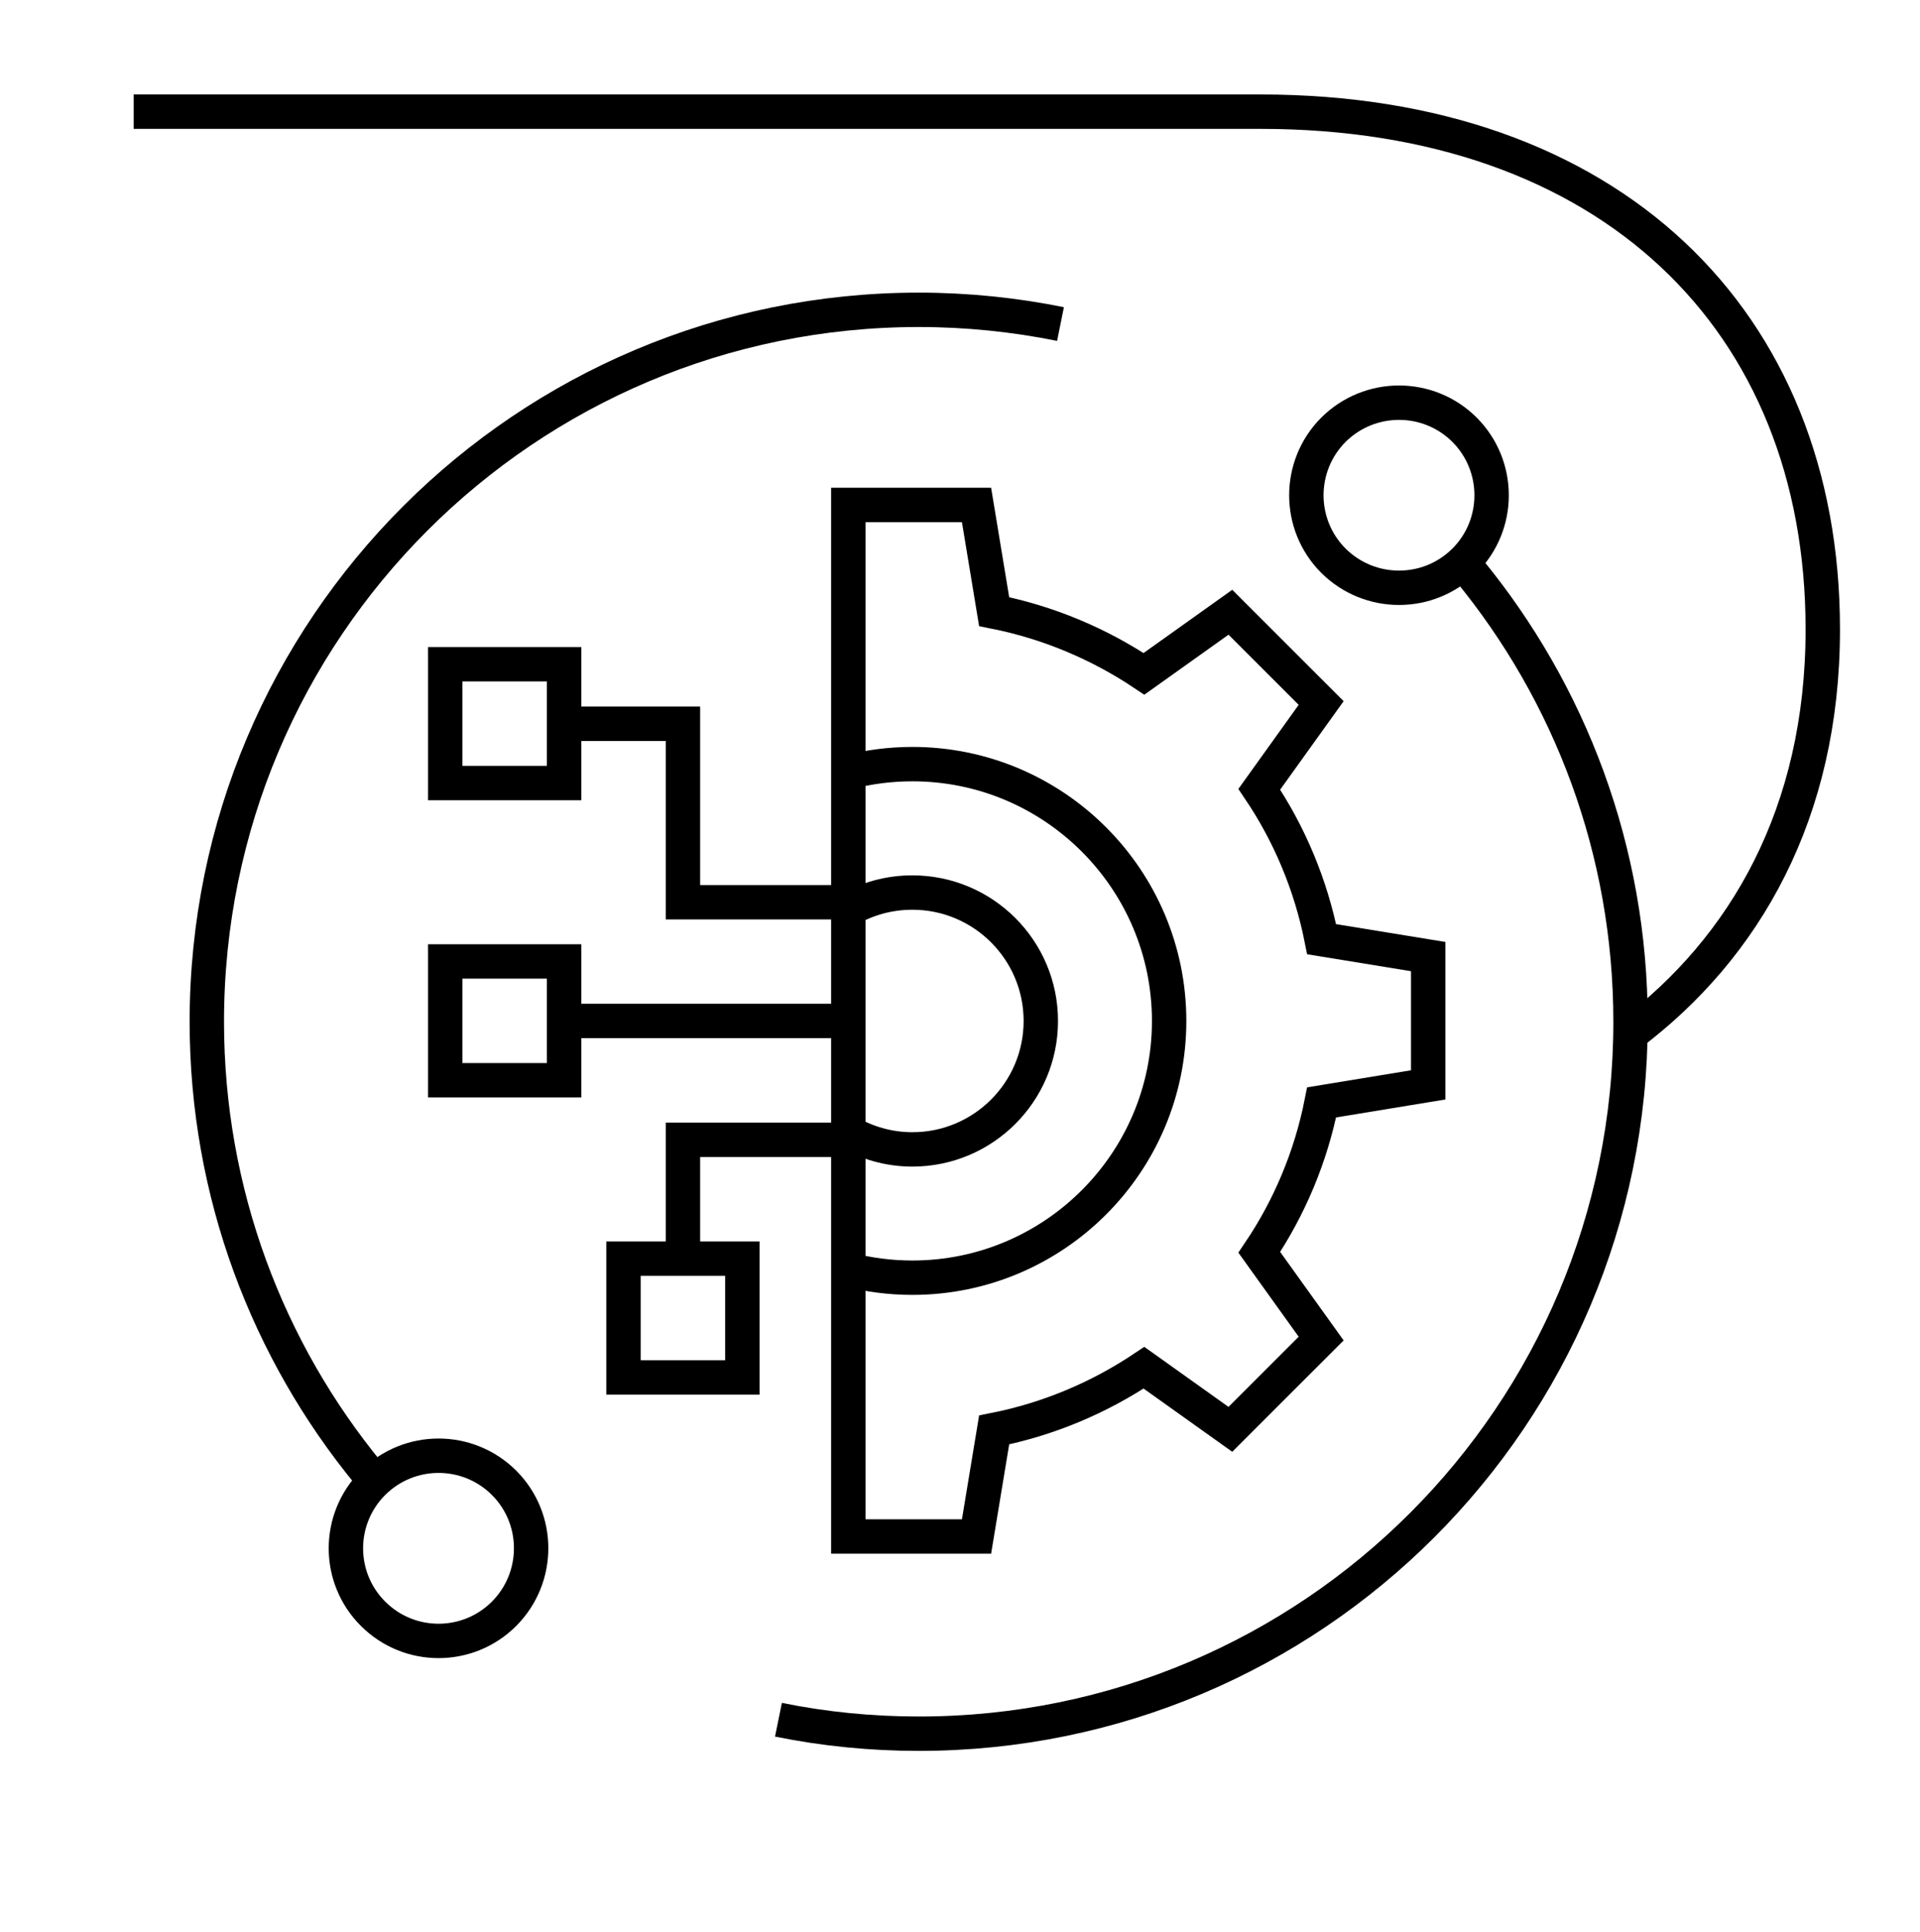 <?xml version="1.0" encoding="UTF-8"?>
<svg id="icons" xmlns="http://www.w3.org/2000/svg" viewBox="0 0 158 159">
  <defs>
    <style>
      .cls-1 {
        fill: none;
        stroke: #000;
        stroke-miterlimit: 10;
        stroke-width: 2.83px;
      }
    </style>
  </defs>
  <g>
    <g id="technical_support_4" data-name="technical support_4">
      <path id="path_238" data-name="path 238" class="cls-1" d="M120.52,46.15c-2.98,2.97-7.8,2.97-10.79,0-2.97-2.97-2.97-7.8,0-10.78,2.99-2.97,7.81-2.97,10.79,0,2.97,2.98,2.97,7.81,0,10.78Z"/>
      <path id="path_239" data-name="path 239" class="cls-1" d="M41.48,132.82c-2.98,2.98-7.8,2.98-10.78,0-2.98-2.97-2.98-7.8,0-10.78,2.98-2.97,7.8-2.97,10.78,0,2.97,2.97,2.97,7.8,0,10.78Z"/>
      <path id="path_240" data-name="path 240" class="cls-1" d="M64.06,141.54c3.73.76,7.6,1.15,11.55,1.15,32.36,0,58.57-26.23,58.57-58.59,0-14.13-5-27.08-13.31-37.2"/>
      <path id="path_241" data-name="path 241" class="cls-1" d="M87.27,26.67c-3.76-.76-7.67-1.17-11.66-1.17-32.36,0-58.59,26.23-58.59,58.59,0,14.12,5.01,27.08,13.32,37.2"/>
    </g>
    <g id="settings_43" data-name="settings 43">
      <path id="path_404" data-name="path 404" class="cls-1" d="M69.81,126.46h10.55l1.45-8.77c4.49-.89,8.65-2.66,12.33-5.12l7.11,5.07,7.47-7.47-5.09-7.1c2.48-3.68,4.24-7.85,5.13-12.34l8.77-1.44v-10.56l-8.77-1.43c-.89-4.48-2.65-8.66-5.13-12.34l5.09-7.1-7.47-7.47-7.11,5.07c-3.68-2.46-7.85-4.23-12.33-5.12l-1.45-8.78h-10.55v84.88Z"/>
      <path id="path_406" data-name="path 406" class="cls-1" d="M61.09,103.59v9.78h-9.78v-9.78h9.78Z"/>
      <path id="path_406-2" data-name="path 406" class="cls-1" d="M46.42,79.13v9.78h-9.78v-9.78h9.78Z"/>
      <path id="path_406-3" data-name="path 406" class="cls-1" d="M46.42,54.67v9.78h-9.78v-9.78h9.78Z"/>
      <path id="path_409" data-name="path 409" class="cls-1" d="M56.2,103.59v-9.78h2.31s11.31,0,11.31,0"/>
      <path id="path_411" data-name="path 411" class="cls-1" d="M46.42,59.57h9.78v14.69h13.61"/>
      <path id="path_412" data-name="path 412" class="cls-1" d="M46.42,84.03h23.39"/>
      <path id="path_415" data-name="path 415" class="cls-1" d="M69.81,63.56c1.68-.44,3.46-.67,5.27-.67,11.66,0,21.13,9.48,21.13,21.14s-9.48,21.13-21.13,21.13c-1.81,0-3.59-.23-5.27-.67"/>
      <path id="path_416" data-name="path 416" class="cls-1" d="M69.81,74.87c1.54-.9,3.35-1.41,5.27-1.41,5.83,0,10.57,4.73,10.57,10.57s-4.74,10.57-10.57,10.57c-1.93,0-3.73-.53-5.27-1.42"/>
    </g>
  </g>
  <path class="cls-1" d="M134.13,85.14c9.47-7.13,15.87-18.22,15.87-33.34,0-25.48-17.55-42.61-46.28-42.61H11"/>
</svg>